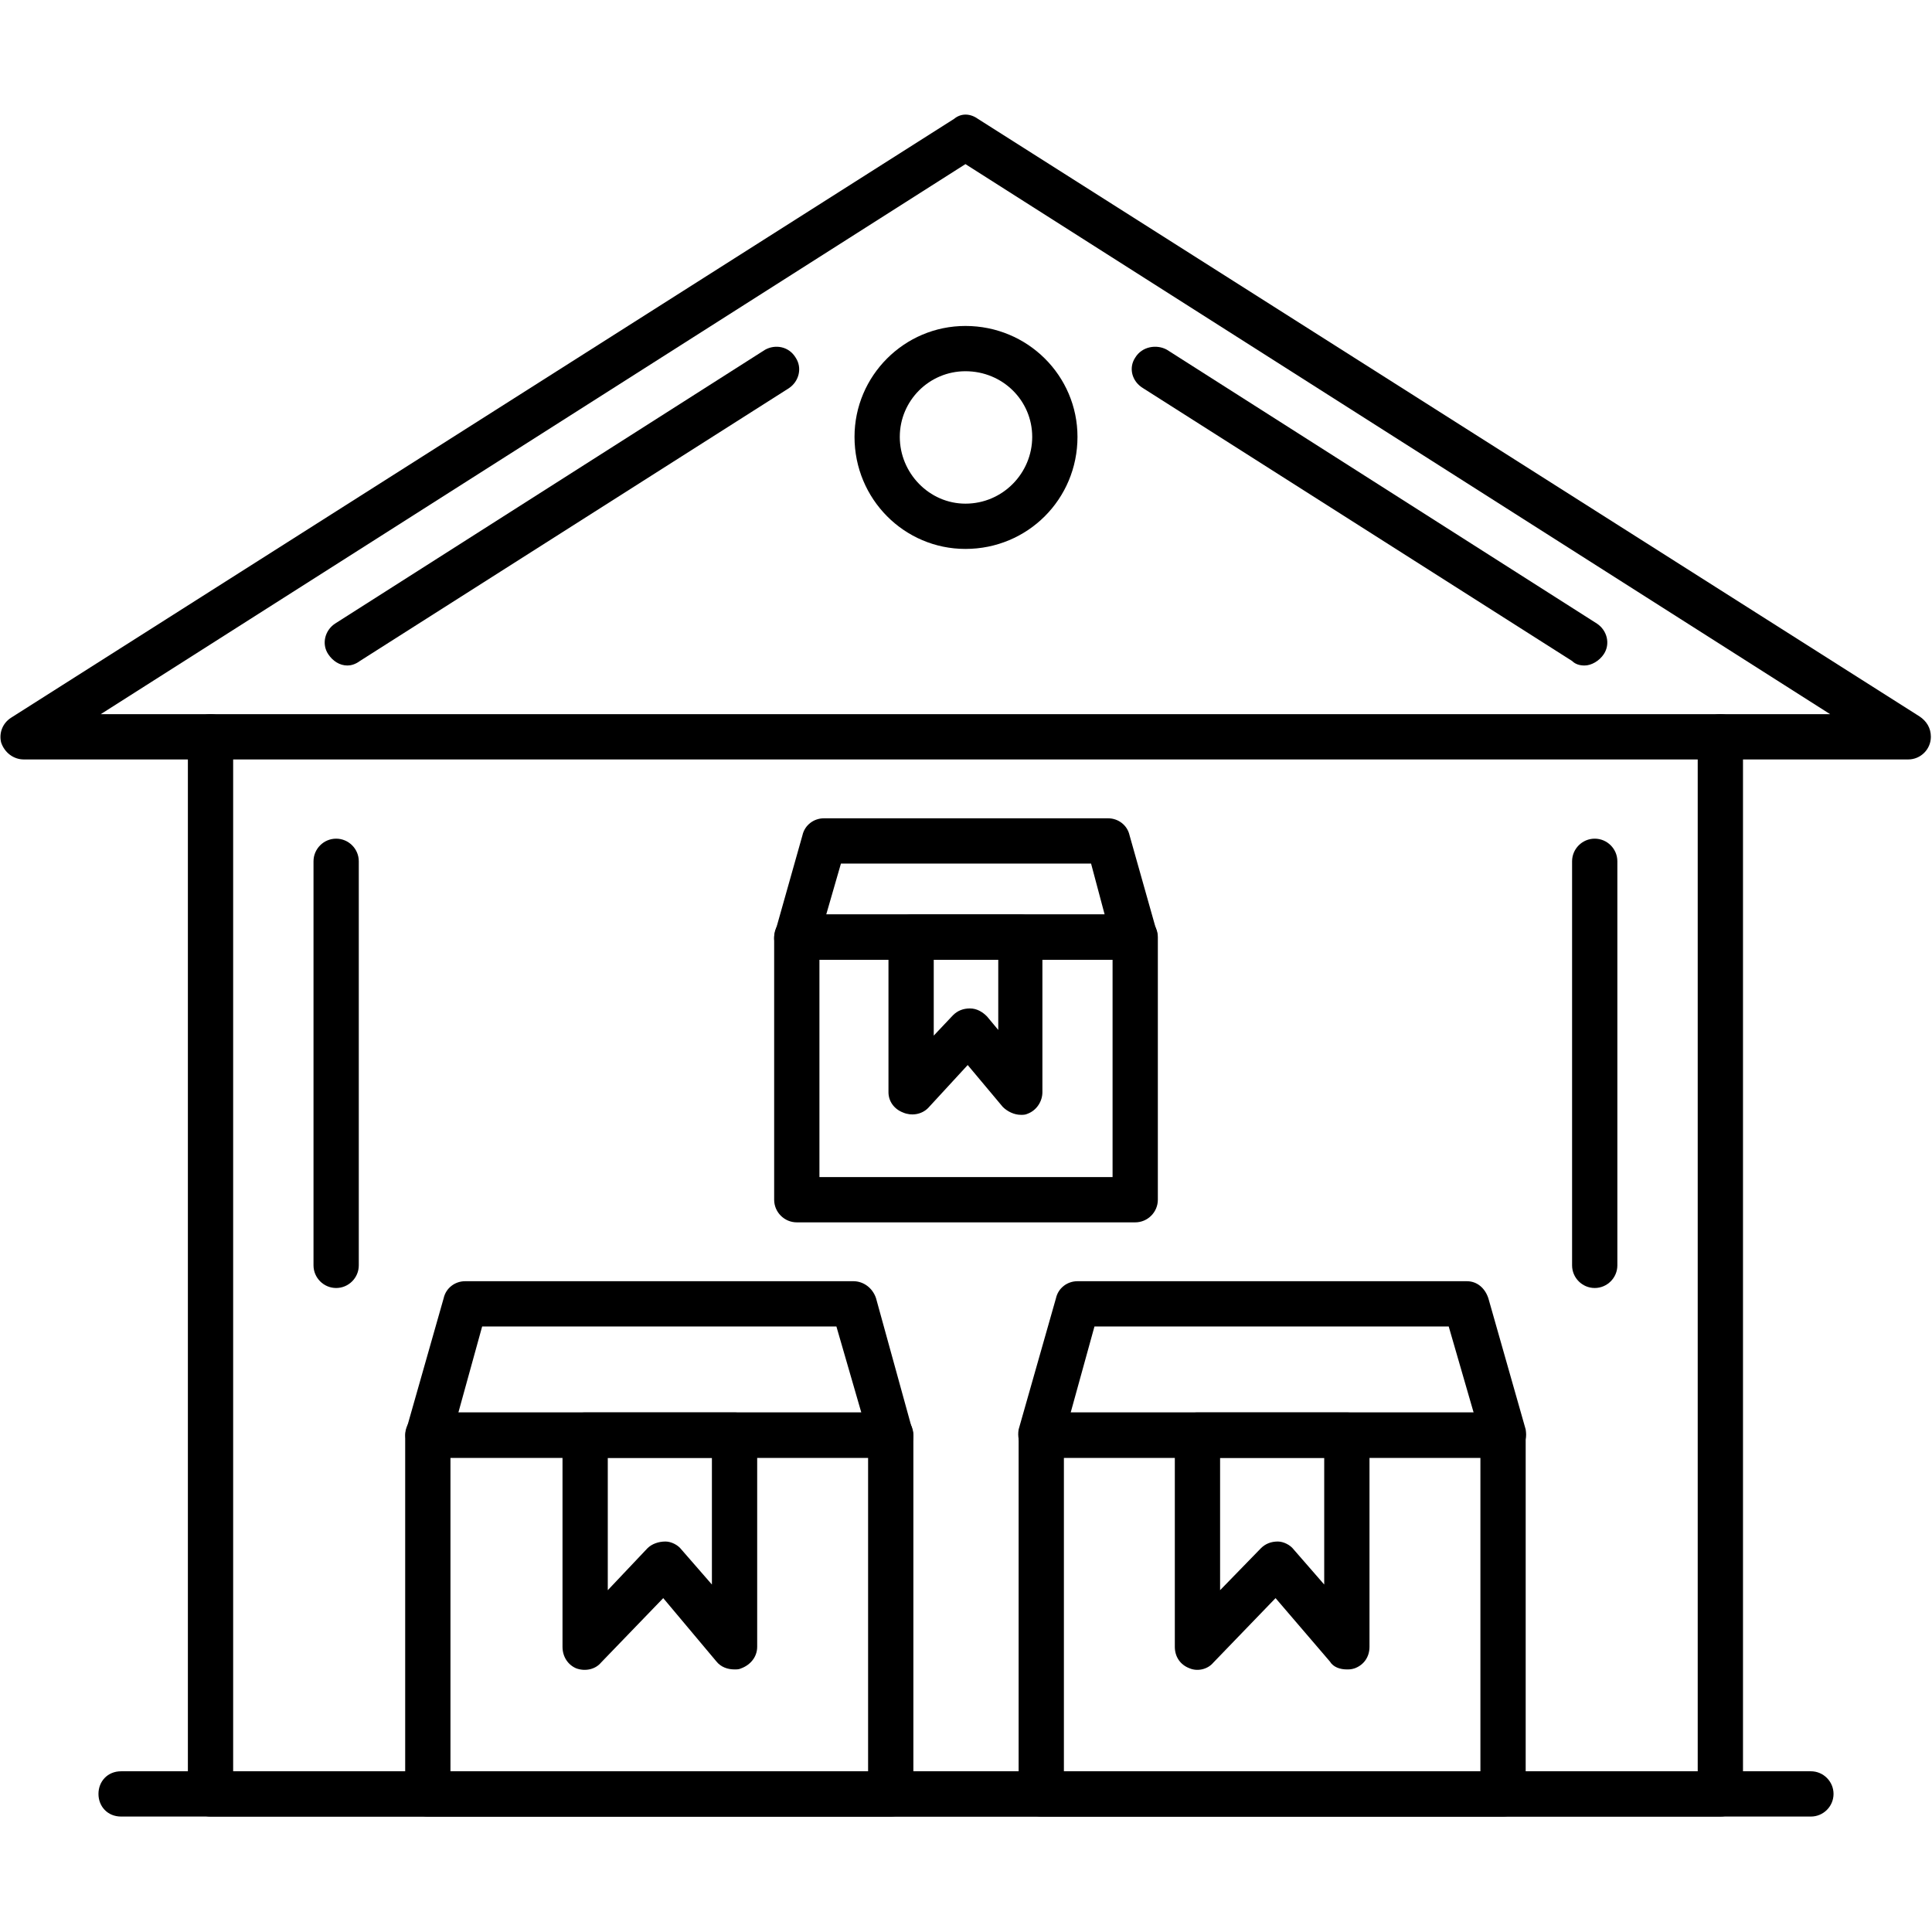 <?xml version="1.0" encoding="UTF-8"?>
<svg xmlns="http://www.w3.org/2000/svg" clip-rule="evenodd" fill-rule="evenodd" height="1.707in" image-rendering="optimizeQuality" shape-rendering="geometricPrecision" text-rendering="geometricPrecision" viewBox="0 0 1707 1707" width="1.707in">
  <g id="Layer_x0020_1">
    <g id="_566046144">
      <g>
        <g id="_341731776">
          <path d="m1520 1605h-1334c-11 0-20-9-20-20v-934c0-11 9-20 20-20s20 9 20 20v914h1294v-914c0-11 9-20 20-20s20 9 20 20v934c0 11-9 20-20 20z"></path>
        </g>
        <g id="_341733144">
          <path d="m1686 671h-1665c-9 0-17-6-20-15-2-8 1-17 9-22l833-529c6-5 14-5 21 0l832 528c6 4 10 10 10 18 0 11-9 20-20 20zm-1597-40h1528l-764-486z"></path>
        </g>
        <g id="_341733336">
          <path d="m1400 588c-4 0-8-1-11-4l-379-241c-10-6-13-18-7-27 6-10 19-12 28-7l380 242c9 6 12 18 6 27-4 6-11 10-17 10zm-1093 0c-7 0-13-4-17-10-6-9-3-21 6-27l380-242c9-5 21-3 27 7 6 9 3 21-6 27l-379 241c-4 3-8 4-11 4z"></path>
        </g>
        <g id="_341733168">
          <path d="m853 485c-54 0-98-44-98-99 0-54 44-98 98-98 55 0 99 44 99 98 0 55-44 99-99 99zm0-157c-32 0-58 26-58 58s26 59 58 59c33 0 59-27 59-59s-26-58-59-58z"></path>
        </g>
        <g id="_341733528">
          <path d="m1600 1605h-1493c-12 0-20-9-20-20s8-20 20-20h1493c11 0 20 9 20 20s-9 20-20 20z"></path>
        </g>
        <g>
          <g id="_341733096">
            <path d="m787 1288h-409c-6 0-12-3-16-8-3-5-5-11-3-17l33-116c2-9 10-15 19-15h343c9 0 17 6 20 15l32 116c2 6 1 12-3 17s-10 8-16 8zm-382-40h356l-22-76h-313z"></path>
          </g>
          <g id="_341733768">
            <path d="m649 1475c-6 0-12-2-16-7l-47-56-55 57c-5 6-14 8-22 5-7-3-12-10-12-19v-187c0-11 9-20 20-20h132c11 0 20 9 20 20v187c0 9-6 16-14 19-2 1-4 1-6 1zm-112-187v117l35-37c4-4 10-6 16-6 5 0 11 3 14 7l27 31v-112z"></path>
          </g>
          <g id="_341734032">
            <path d="m787 1605h-409c-11 0-20-9-20-20v-317c0-11 9-20 20-20h409c11 0 20 9 20 20v317c0 11-9 20-20 20zm-389-40h369v-277h-369z"></path>
          </g>
          <g id="_341733744">
            <path d="m1328 1605h-408c-11 0-20-9-20-20v-317c0-11 9-20 20-20h408c11 0 20 9 20 20v317c0 11-9 20-20 20zm-388-40h368v-277h-368z"></path>
          </g>
          <g id="_341733456">
            <path d="m1328 1288h-408c-7 0-13-3-16-8-4-5-5-11-4-17l33-116c2-9 10-15 19-15h344c9 0 16 6 19 15l33 116c1 6 0 12-4 17s-9 8-16 8zm-382-40h356l-22-76h-313z"></path>
          </g>
          <g id="_341733984">
            <path d="m1190 1475c-6 0-12-2-15-7l-48-56-55 57c-5 6-14 8-21 5-8-3-13-10-13-19v-187c0-11 9-20 20-20h132c11 0 20 9 20 20v187c0 9-5 16-13 19-3 1-5 1-7 1zm-112-187v117l36-37c4-4 9-6 15-6 5 0 11 3 14 7l27 31v-112z"></path>
          </g>
        </g>
        <g>
          <g id="_341733696">
            <path d="m1003 848h-299c-6 0-12-3-16-8s-5-11-3-17l24-85c2-9 10-15 19-15h251c9 0 17 6 19 15l24 85c2 6 0 12-3 17-4 5-10 8-16 8zm-273-40h246l-12-45h-221z"></path>
          </g>
          <g id="_341733408">
            <path d="m902 985c-6 0-12-3-16-7l-31-37-35 38c-6 6-15 7-22 4-8-3-13-10-13-18v-137c0-11 9-20 20-20h97c11 0 19 9 19 20v137c0 8-5 16-13 19-2 1-4 1-6 1zm-77-137v67l17-18c4-4 9-6 15-6s11 3 15 7l10 12v-62z"></path>
          </g>
          <g id="_341734464">
            <path d="m1003 1080h-299c-11 0-20-9-20-20v-232c0-11 9-20 20-20h299c11 0 20 9 20 20v232c0 11-9 20-20 20zm-279-40h259v-192h-259z"></path>
          </g>
        </g>
        <g>
          <g id="_341734152">
            <path d="m297 1138c-11 0-20-9-20-20v-357c0-11 9-20 20-20s20 9 20 20v357c0 11-9 20-20 20z"></path>
          </g>
          <g id="_341734176">
            <path d="m1409 1138c-11 0-20-9-20-20v-357c0-11 9-20 20-20s20 9 20 20v357c0 11-9 20-20 20z"></path>
          </g>
        </g>
      </g>
    </g>
  </g>
</svg>
